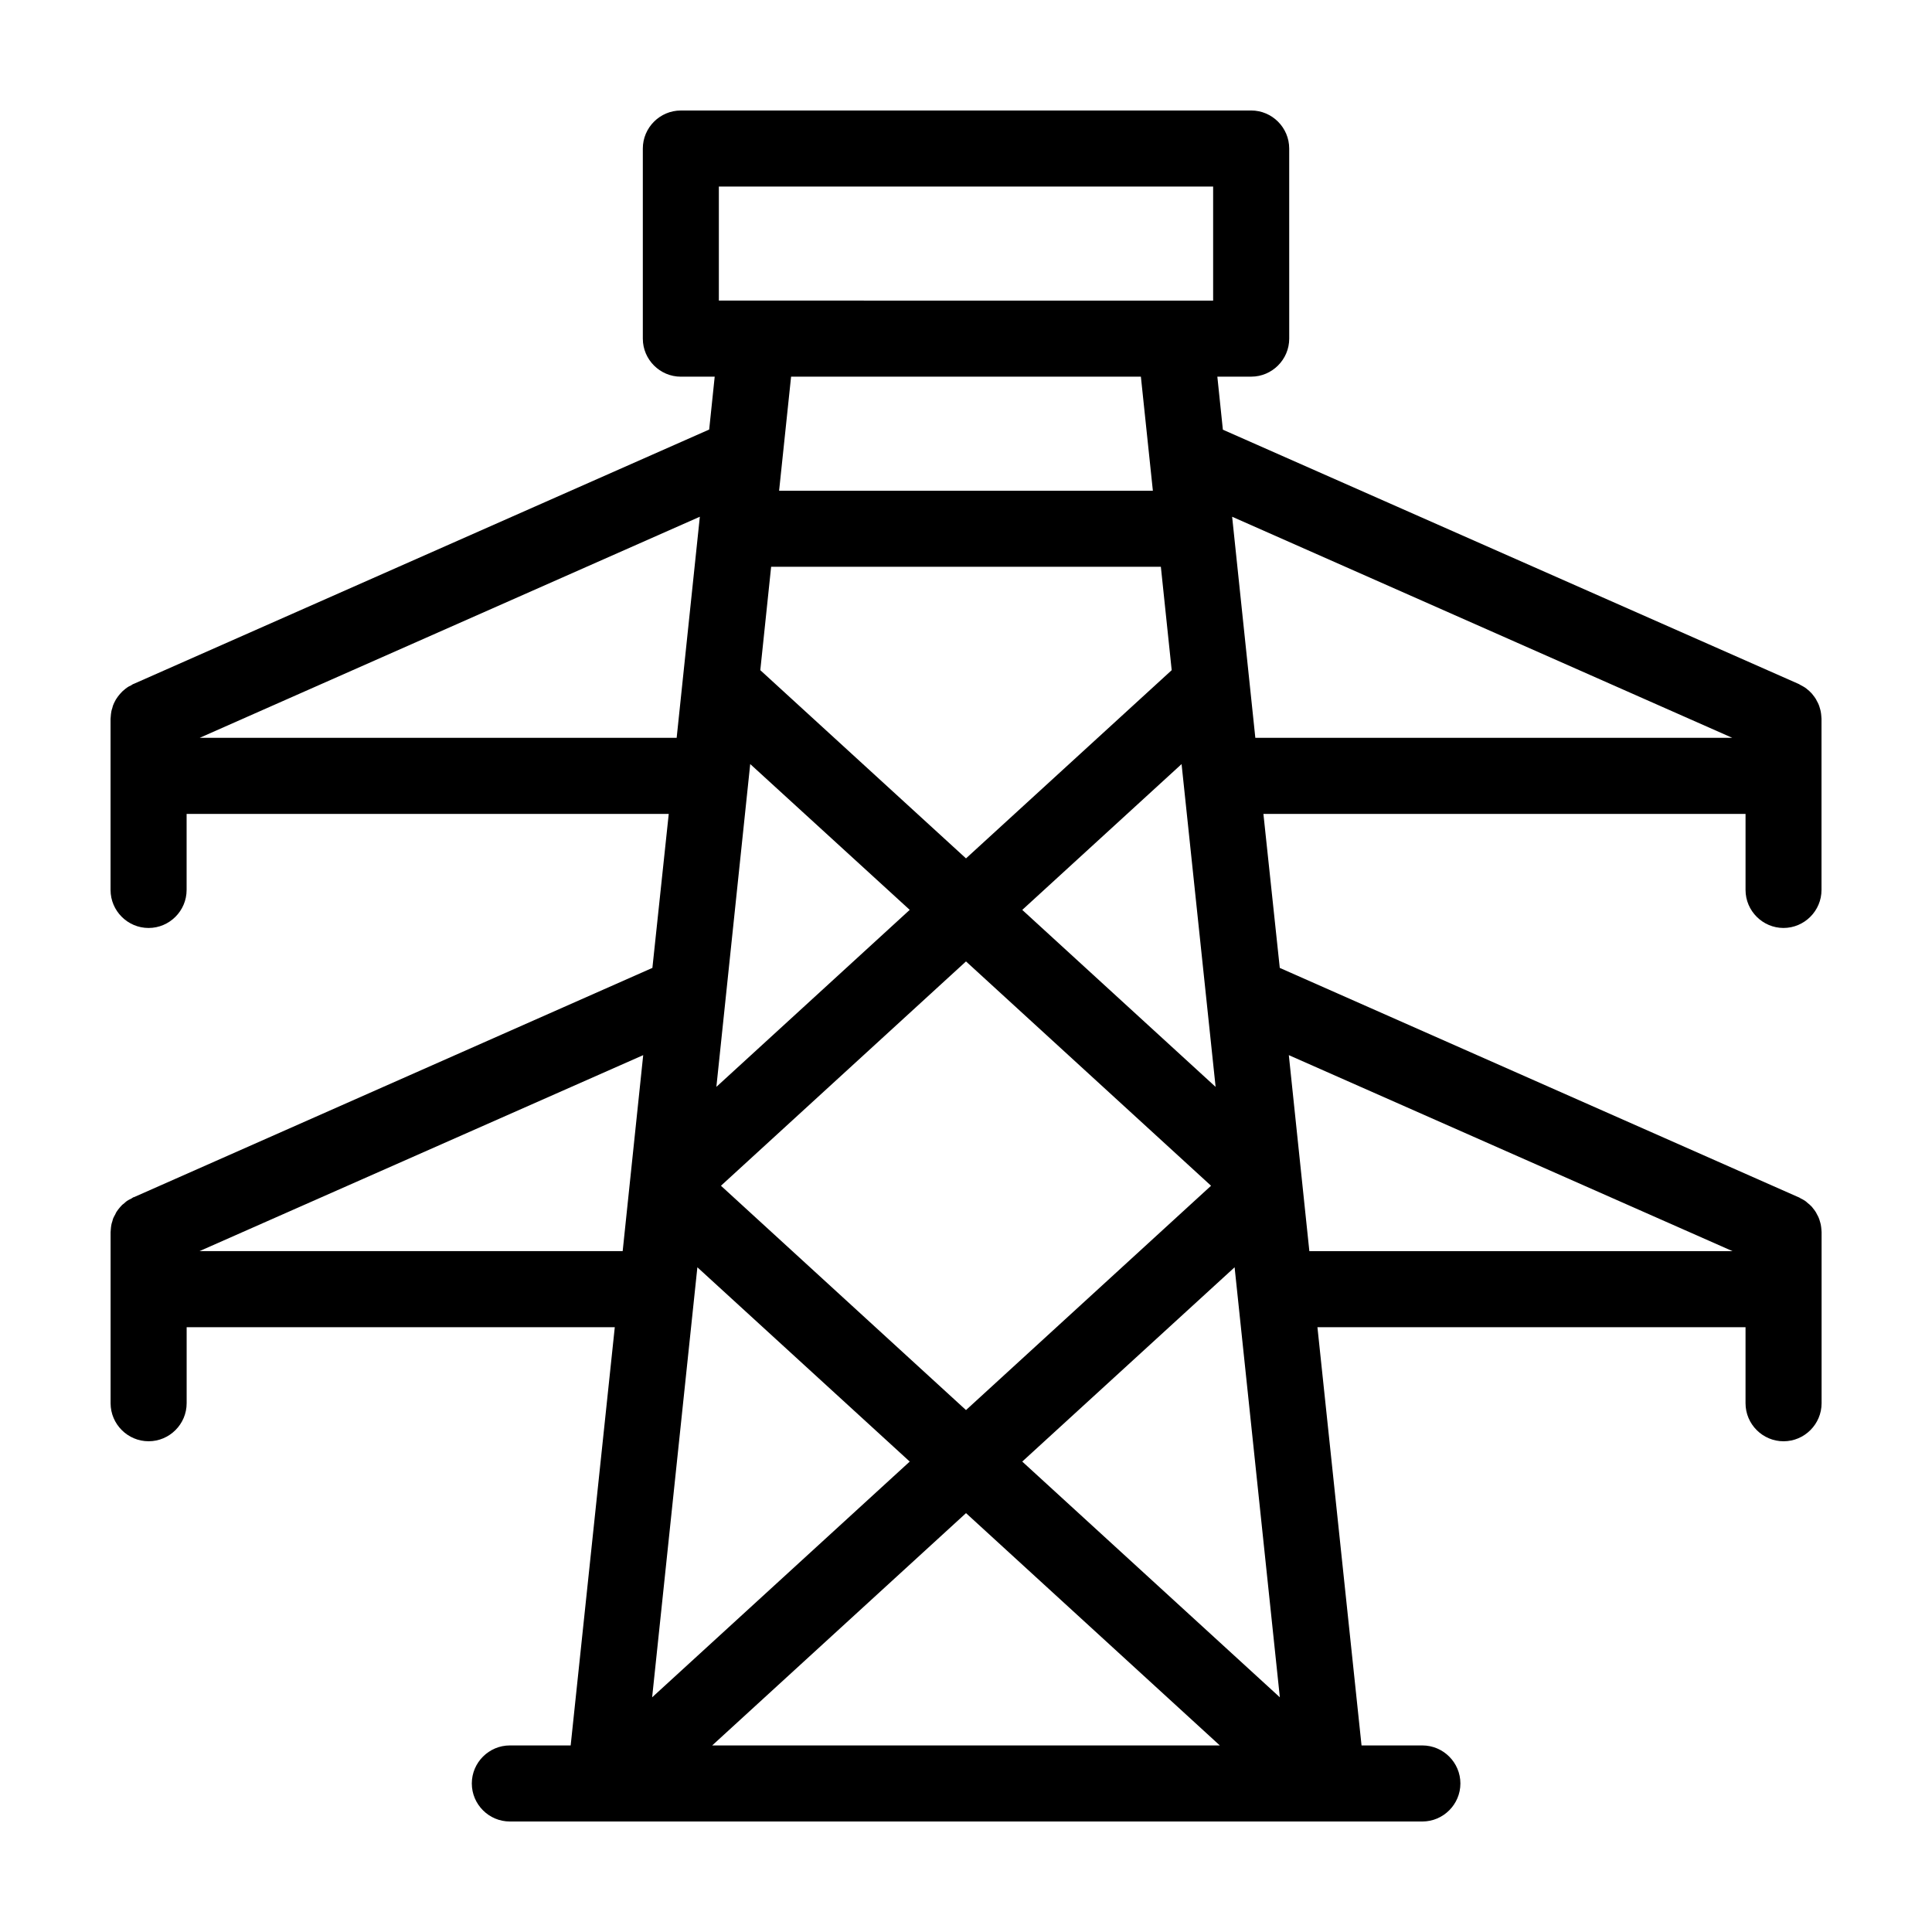 <?xml version="1.0" encoding="UTF-8"?>
<!-- Uploaded to: SVG Repo, www.svgrepo.com, Generator: SVG Repo Mixer Tools -->
<svg fill="#000000" width="800px" height="800px" version="1.1" viewBox="144 144 512 512" xmlns="http://www.w3.org/2000/svg">
 <path d="m616.64 389.92c5.543 0 10.078-4.535 10.078-10.078v-45.344c0-0.25-0.051-0.453-0.051-0.707-0.051-0.402-0.051-0.805-0.152-1.211-0.051-0.301-0.152-0.656-0.25-0.957-0.102-0.301-0.152-0.605-0.301-0.906-0.102-0.301-0.301-0.605-0.453-0.906-0.152-0.25-0.25-0.555-0.453-0.805-0.152-0.25-0.352-0.504-0.555-0.754s-0.402-0.555-0.656-0.754c-0.203-0.25-0.453-0.453-0.707-0.656-0.25-0.203-0.504-0.453-0.754-0.605-0.352-0.25-0.707-0.402-1.059-0.605-0.203-0.102-0.402-0.25-0.605-0.352l-152.65-67.41-1.465-14.055h8.969c5.543 0 10.078-4.535 10.078-10.078l-0.004-50.379c0-5.543-4.535-10.078-10.078-10.078l-151.14 0.004c-5.543 0-10.078 4.535-10.078 10.078v50.383c0 5.543 4.535 10.078 10.078 10.078h8.969l-1.461 14.008-152.5 67.402-0.152 0.051c-0.203 0.102-0.352 0.203-0.555 0.352-0.398 0.152-0.754 0.352-1.105 0.605-0.25 0.152-0.504 0.402-0.754 0.605s-0.504 0.402-0.707 0.656c-0.25 0.25-0.453 0.504-0.656 0.754s-0.402 0.504-0.555 0.754c-0.203 0.25-0.352 0.555-0.504 0.855-0.152 0.301-0.301 0.555-0.402 0.855-0.152 0.301-0.203 0.656-0.301 0.957-0.102 0.301-0.203 0.605-0.25 0.906-0.102 0.453-0.102 0.855-0.152 1.309 0 0.207-0.051 0.406-0.051 0.609v45.344c0 5.543 4.535 10.078 10.078 10.078s10.078-4.535 10.078-10.078v-20.152h127.77l-4.332 40.809-137.39 60.758h-0.051l-0.152 0.051c-0.152 0.102-0.301 0.203-0.453 0.301-0.402 0.203-0.855 0.402-1.211 0.656-0.25 0.152-0.453 0.402-0.707 0.605-0.25 0.203-0.555 0.402-0.754 0.656-0.25 0.25-0.453 0.504-0.656 0.754s-0.402 0.504-0.555 0.754c-0.203 0.25-0.301 0.555-0.453 0.855-0.152 0.301-0.352 0.555-0.453 0.855-0.152 0.301-0.203 0.656-0.301 0.957-0.102 0.301-0.203 0.605-0.25 0.906-0.102 0.453-0.102 0.855-0.152 1.309 0.004 0.207-0.047 0.41-0.047 0.609v45.344c0 5.543 4.535 10.078 10.078 10.078s10.078-4.535 10.078-10.078v-20.152h113.46l-11.691 110.84h-16.121c-5.543 0-10.078 4.535-10.078 10.078s4.535 10.078 10.078 10.078h241.83c5.543 0 10.078-4.535 10.078-10.078s-4.535-10.078-10.078-10.078h-16.121l-11.688-110.84 113.45 0.004v20.152c0 5.543 4.535 10.078 10.078 10.078s10.078-4.535 10.078-10.078v-45.344c0-0.25-0.051-0.453-0.051-0.707-0.051-0.402-0.051-0.805-0.152-1.211-0.051-0.301-0.152-0.656-0.25-0.957-0.102-0.301-0.152-0.605-0.301-0.906-0.102-0.301-0.301-0.605-0.453-0.906-0.152-0.25-0.25-0.555-0.453-0.805-0.152-0.25-0.352-0.504-0.555-0.754s-0.402-0.555-0.656-0.754c-0.203-0.25-0.504-0.453-0.754-0.656s-0.453-0.453-0.707-0.605c-0.352-0.25-0.754-0.453-1.16-0.656-0.152-0.102-0.301-0.203-0.504-0.301l-0.152-0.051-137.44-60.758-4.336-40.809h127.77v20.152c0 5.539 4.535 10.074 10.078 10.074zm-165-95.723 2.871 27.406-54.512 49.879-54.512-49.879 2.871-27.406zm-101.17-20.152 3.176-30.23h92.699l3.176 30.23zm114.47 184.19-64.941 59.449-64.941-59.449 64.941-59.449zm-50.031-73.102 42.219-38.641 9.02 85.547zm-80.406-191.7h130.99v30.23l-130.99-0.004zm8.312 153.05 42.27 38.641-51.238 46.906zm-145.9-6.949 132.55-58.594-6.144 58.594zm112.1 136.03h-112.15l117.59-51.941zm19.797 4.281 56.277 51.488-68.266 62.473zm3.93 126.71 67.262-61.562 67.258 61.562zm270.39-130.99h-112.14l-5.441-51.941zm-119.96 118.24-68.266-62.473 56.277-51.488zm-6.496-254.27-6.148-58.594 132.55 58.594z"/>
</svg>